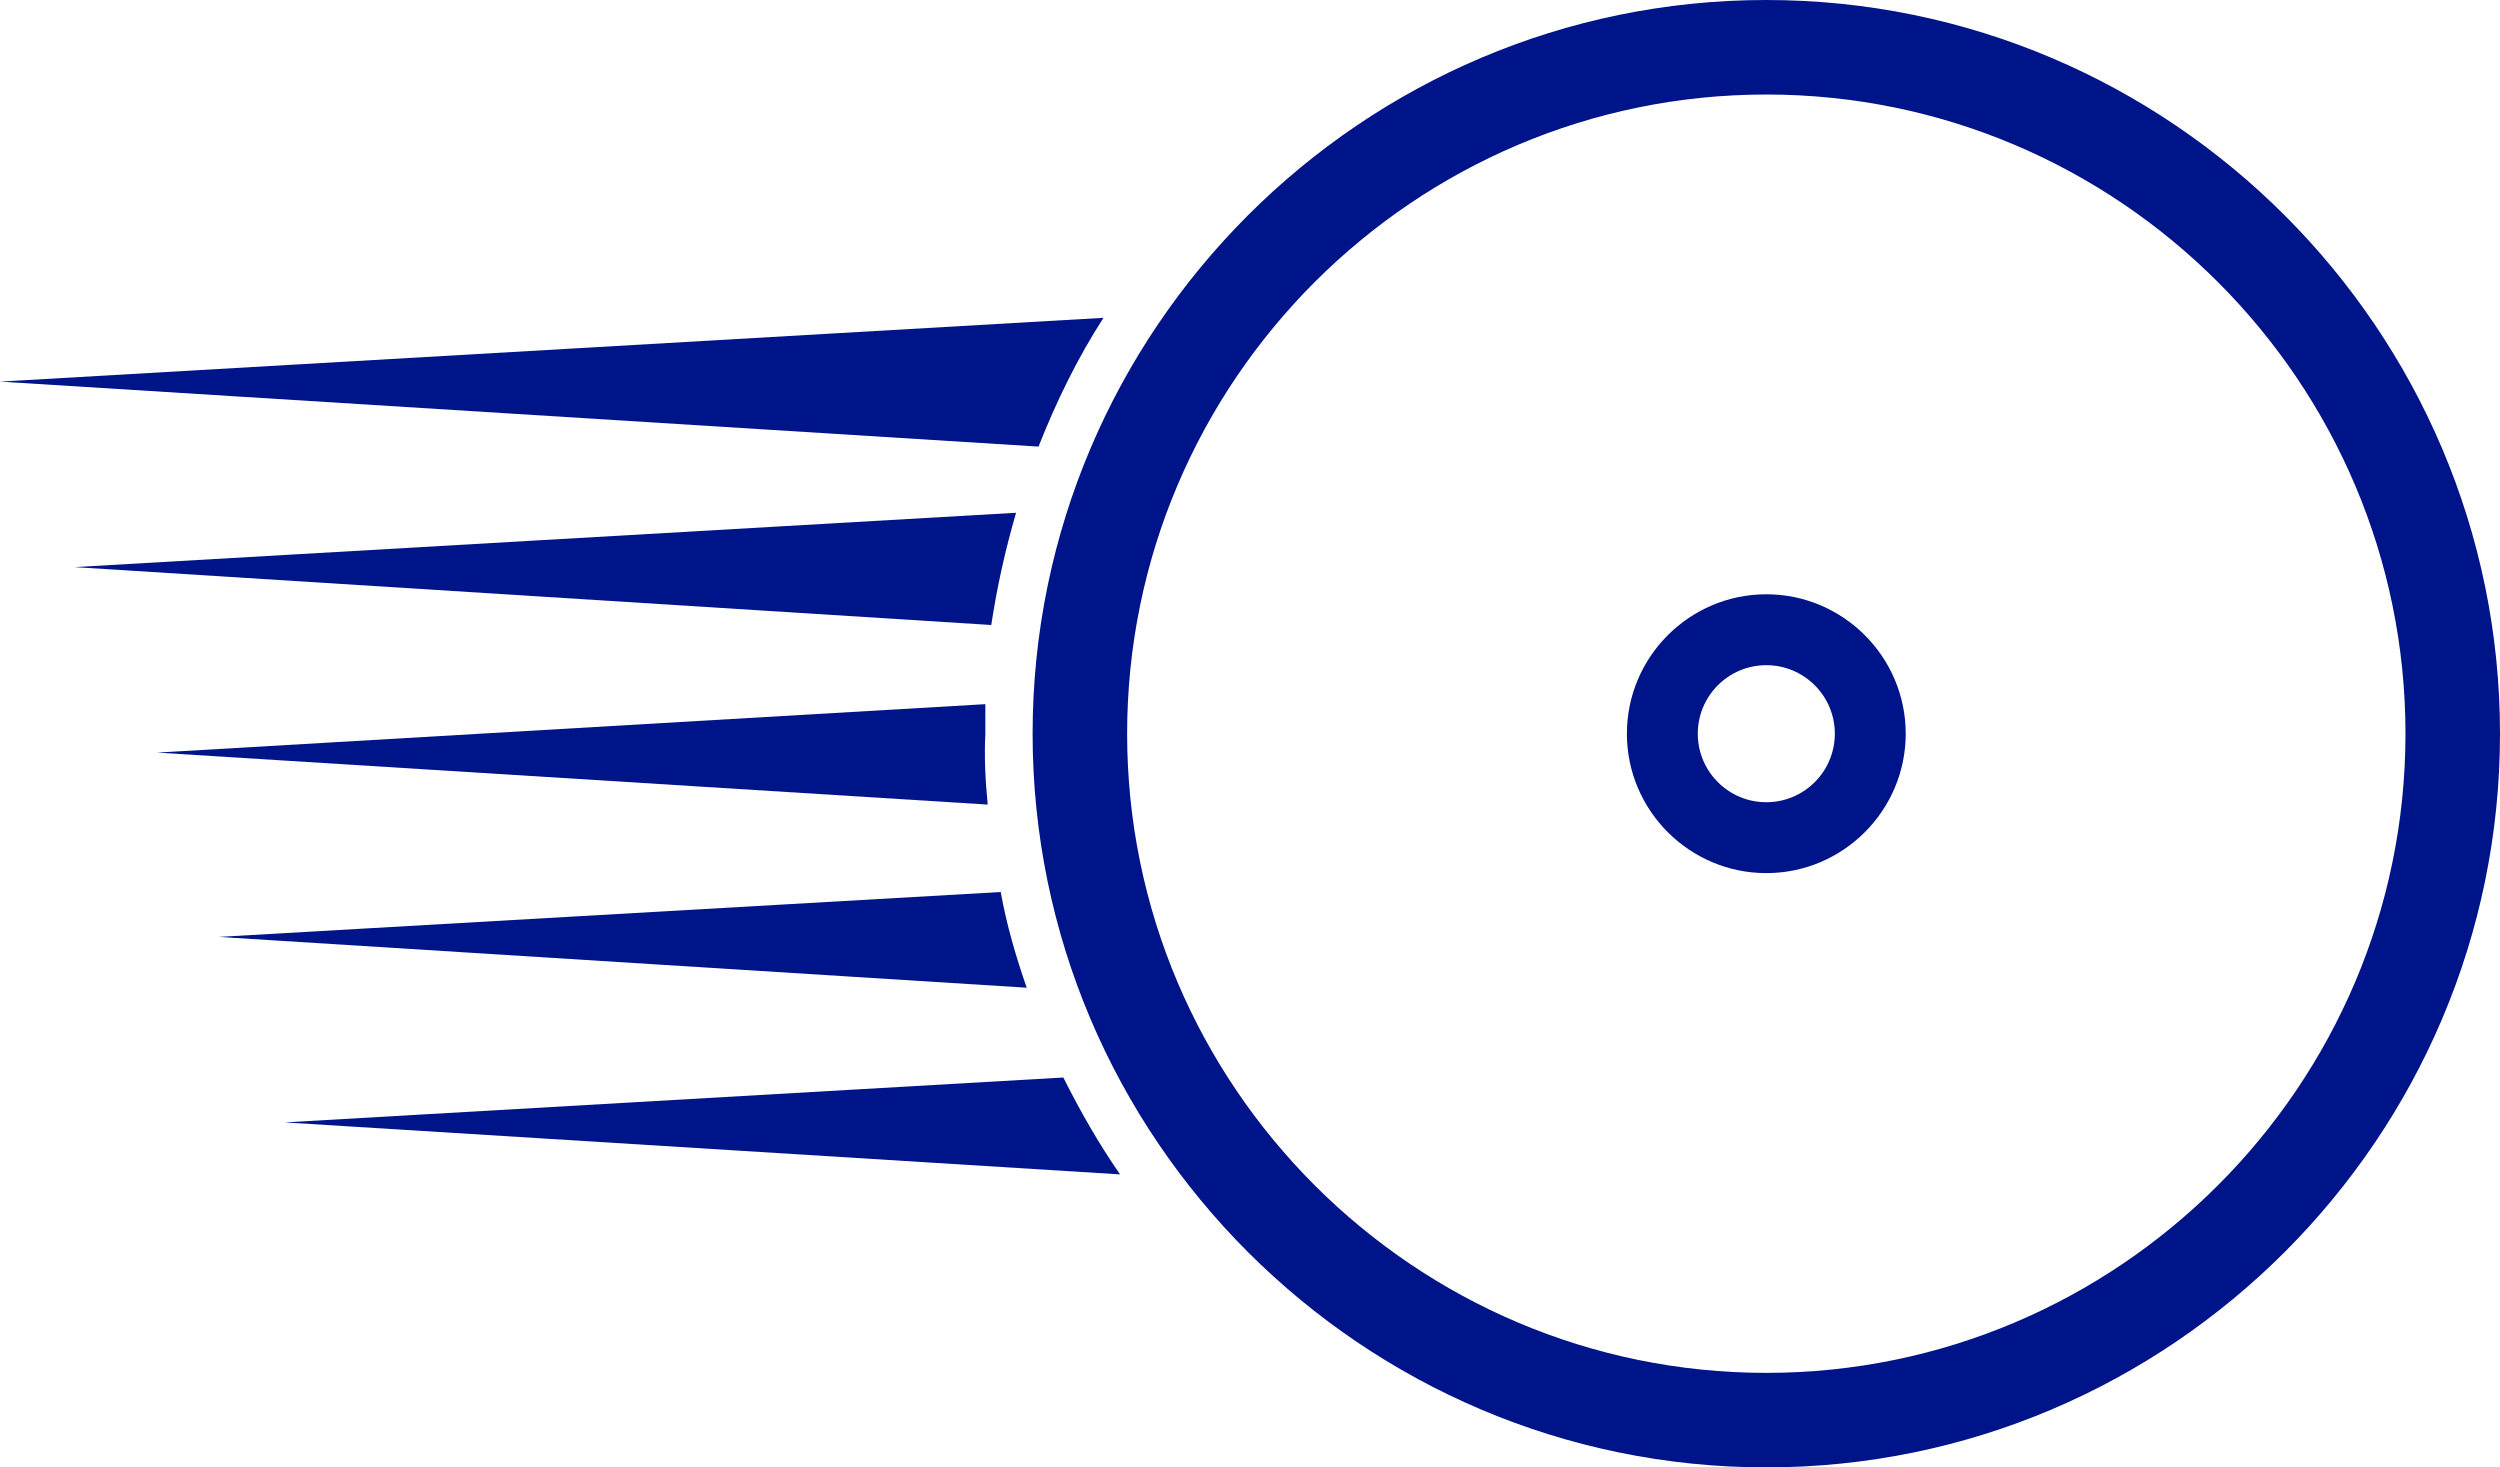<?xml version="1.0" encoding="utf-8"?>
<!-- Generator: Adobe Illustrator 26.5.0, SVG Export Plug-In . SVG Version: 6.00 Build 0)  -->
<svg version="1.1" id="Layer_1" xmlns="http://www.w3.org/2000/svg" xmlns:xlink="http://www.w3.org/1999/xlink" x="0px" y="0px"
	 viewBox="0 0 211.6 124.2" style="enable-background:new 0 0 211.6 124.2;" xml:space="preserve">
<style type="text/css">
	.st0{fill:#001489;}
</style>
<g>
	<path class="st0" d="M149.5,124.2c-34.2,0-62.1-27.9-62.1-62.1S115.3,0,149.5,0s62.1,27.9,62.1,62.1S183.7,124.2,149.5,124.2z
		 M149.5,8c-29.8,0-54.1,24.3-54.1,54.1s24.3,54.1,54.1,54.1s54.1-24.3,54.1-54.1S179.3,8,149.5,8z"/>
	<path class="st0" d="M149.5,73.9c-6.5,0-11.8-5.3-11.8-11.8s5.3-11.8,11.8-11.8s11.8,5.3,11.8,11.8S156,73.9,149.5,73.9z
		 M149.5,56.3c-3.2,0-5.8,2.6-5.8,5.8c0,3.2,2.6,5.8,5.8,5.8c3.2,0,5.8-2.6,5.8-5.8C155.3,58.9,152.7,56.3,149.5,56.3z"/>
	<path class="st0" d="M93.4,26.9c-2.2,3.4-4,7.1-5.5,10.9L0,32.3L93.4,26.9z"/>
	<path class="st0" d="M86,43.4c-0.9,3.1-1.6,6.2-2.1,9.5L6.3,48L86,43.4z"/>
	<path class="st0" d="M83.6,68.1l-70.3-4.4l70.1-4.1c0,0.8,0,1.7,0,2.5C83.3,64.1,83.4,66.1,83.6,68.1z"/>
	<path class="st0" d="M86.9,83.6l-68.4-4.3l66.2-3.8C85.2,78.3,86,81,86.9,83.6z"/>
	<path class="st0" d="M94.8,99.4L24.1,95L90,91.2C91.4,94,93,96.8,94.8,99.4z"/>
</g>
</svg>
